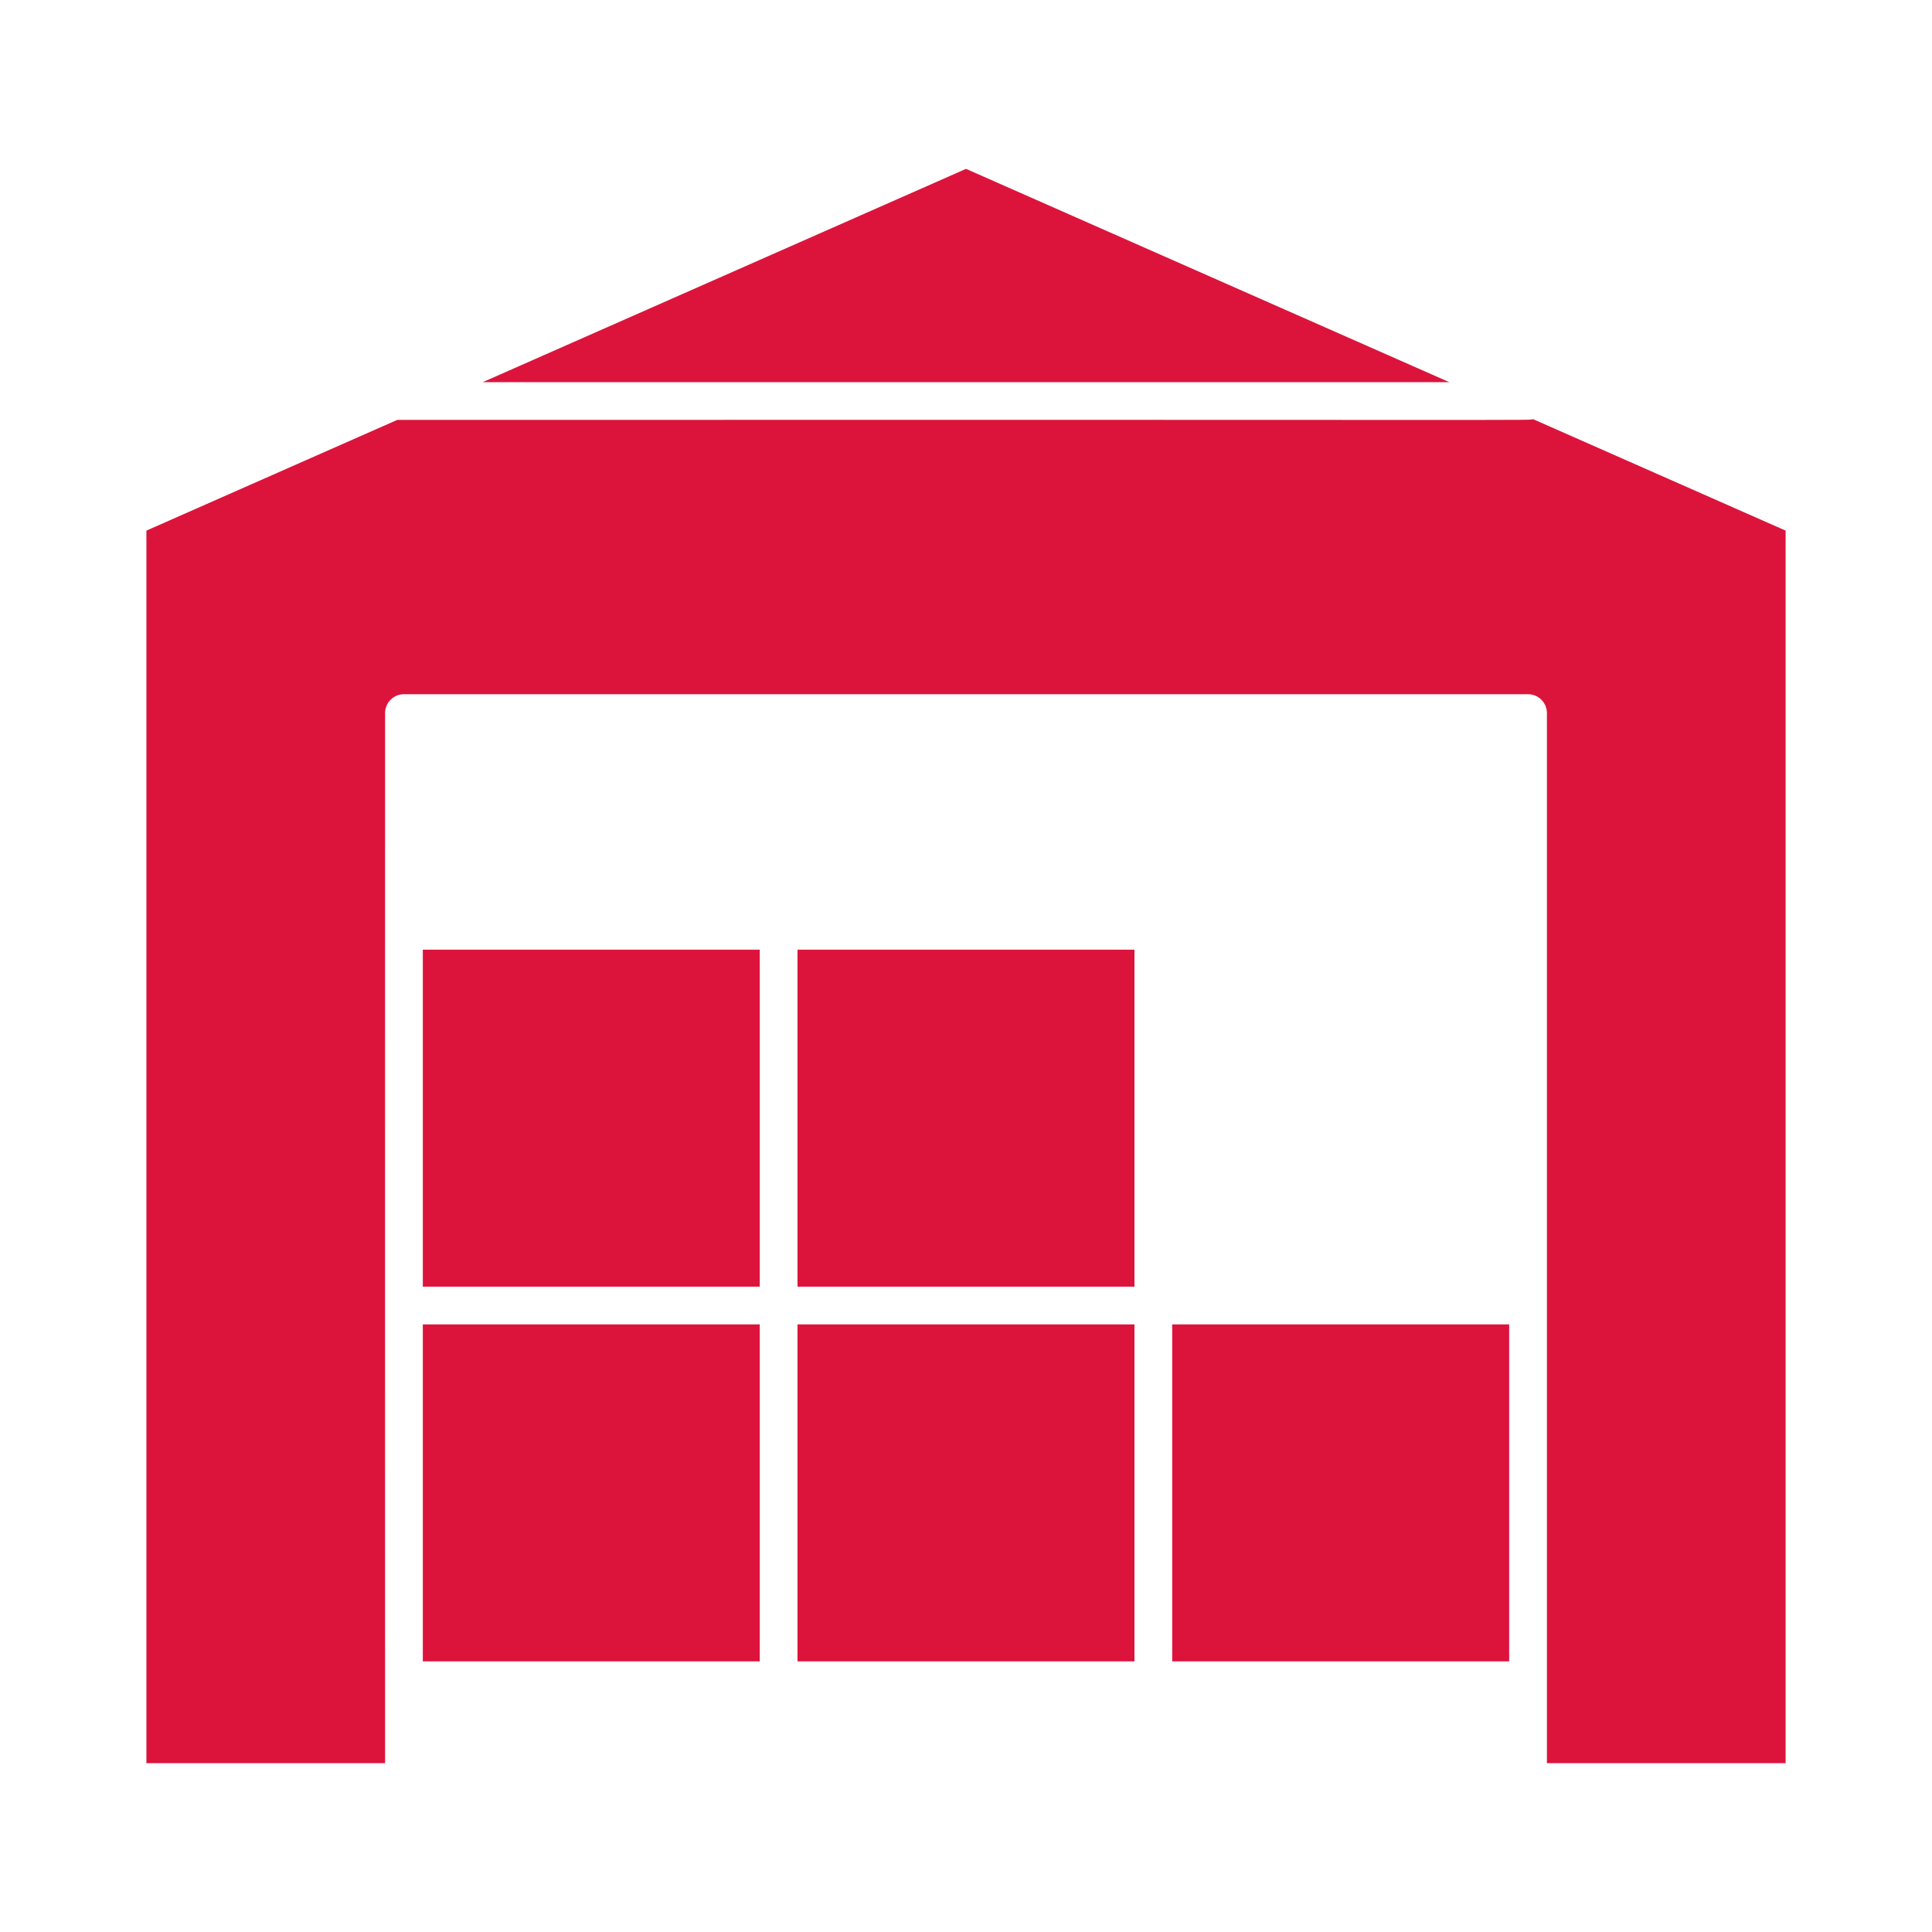 <svg   xmlns="http://www.w3.org/2000/svg" version="1.1" xmlns:xlink="http://www.w3.org/1999/xlink" xmlns:svgjs="http://svgjs.com/svgjs"   x="0" y="0" viewBox="0 0 512 512" style="enable-background:new 0 0 512 512" xml:space="preserve" class=""><g><g xmlns="http://www.w3.org/2000/svg" id="_x30_2_x2C__warehouse_x2C__Box_x2C__cardboard_x2C__logistics_x2C__store"><g id="XMLID_183_"><path id="XMLID_185_" d="m211.344 350.975h89.302v89.303h-89.302z" fill="#DC143C" data-original="#DC143C" class=""></path><path id="XMLID_207_" d="m112.052 251.673h89.292v89.302h-89.292z" fill="#DC143C" data-original="#DC143C" class=""></path><path id="XMLID_208_" d="m256 44.749-128.066 56.525h256.132z" fill="#DC143C" data-original="#DC143C" class=""></path><path id="XMLID_209_" d="m211.344 251.673h89.302v89.302h-89.302z" fill="#DC143C" data-original="#DC143C" class=""></path><path id="XMLID_241_" d="m112.052 350.975h89.292v89.303h-89.292z" fill="#DC143C" data-original="#DC143C" class=""></path><path id="XMLID_254_" d="m406.271 111.075c-1.396.385 12.305.113-300.993.199l-66.484 29.345v326.632h63.258c-.003-40.445-.021-218.777 0-278.279 0-2.761 2.239-5 5-5h297.896c2.761 0 5 2.239 5 5v278.279h63.258v-326.632z" fill="#DC143C" data-original="#DC143C" class=""></path><path id="XMLID_255_" d="m310.646 350.975h89.302v89.303h-89.302z" fill="#DC143C" data-original="#DC143C" class=""></path></g></g></g></svg>
